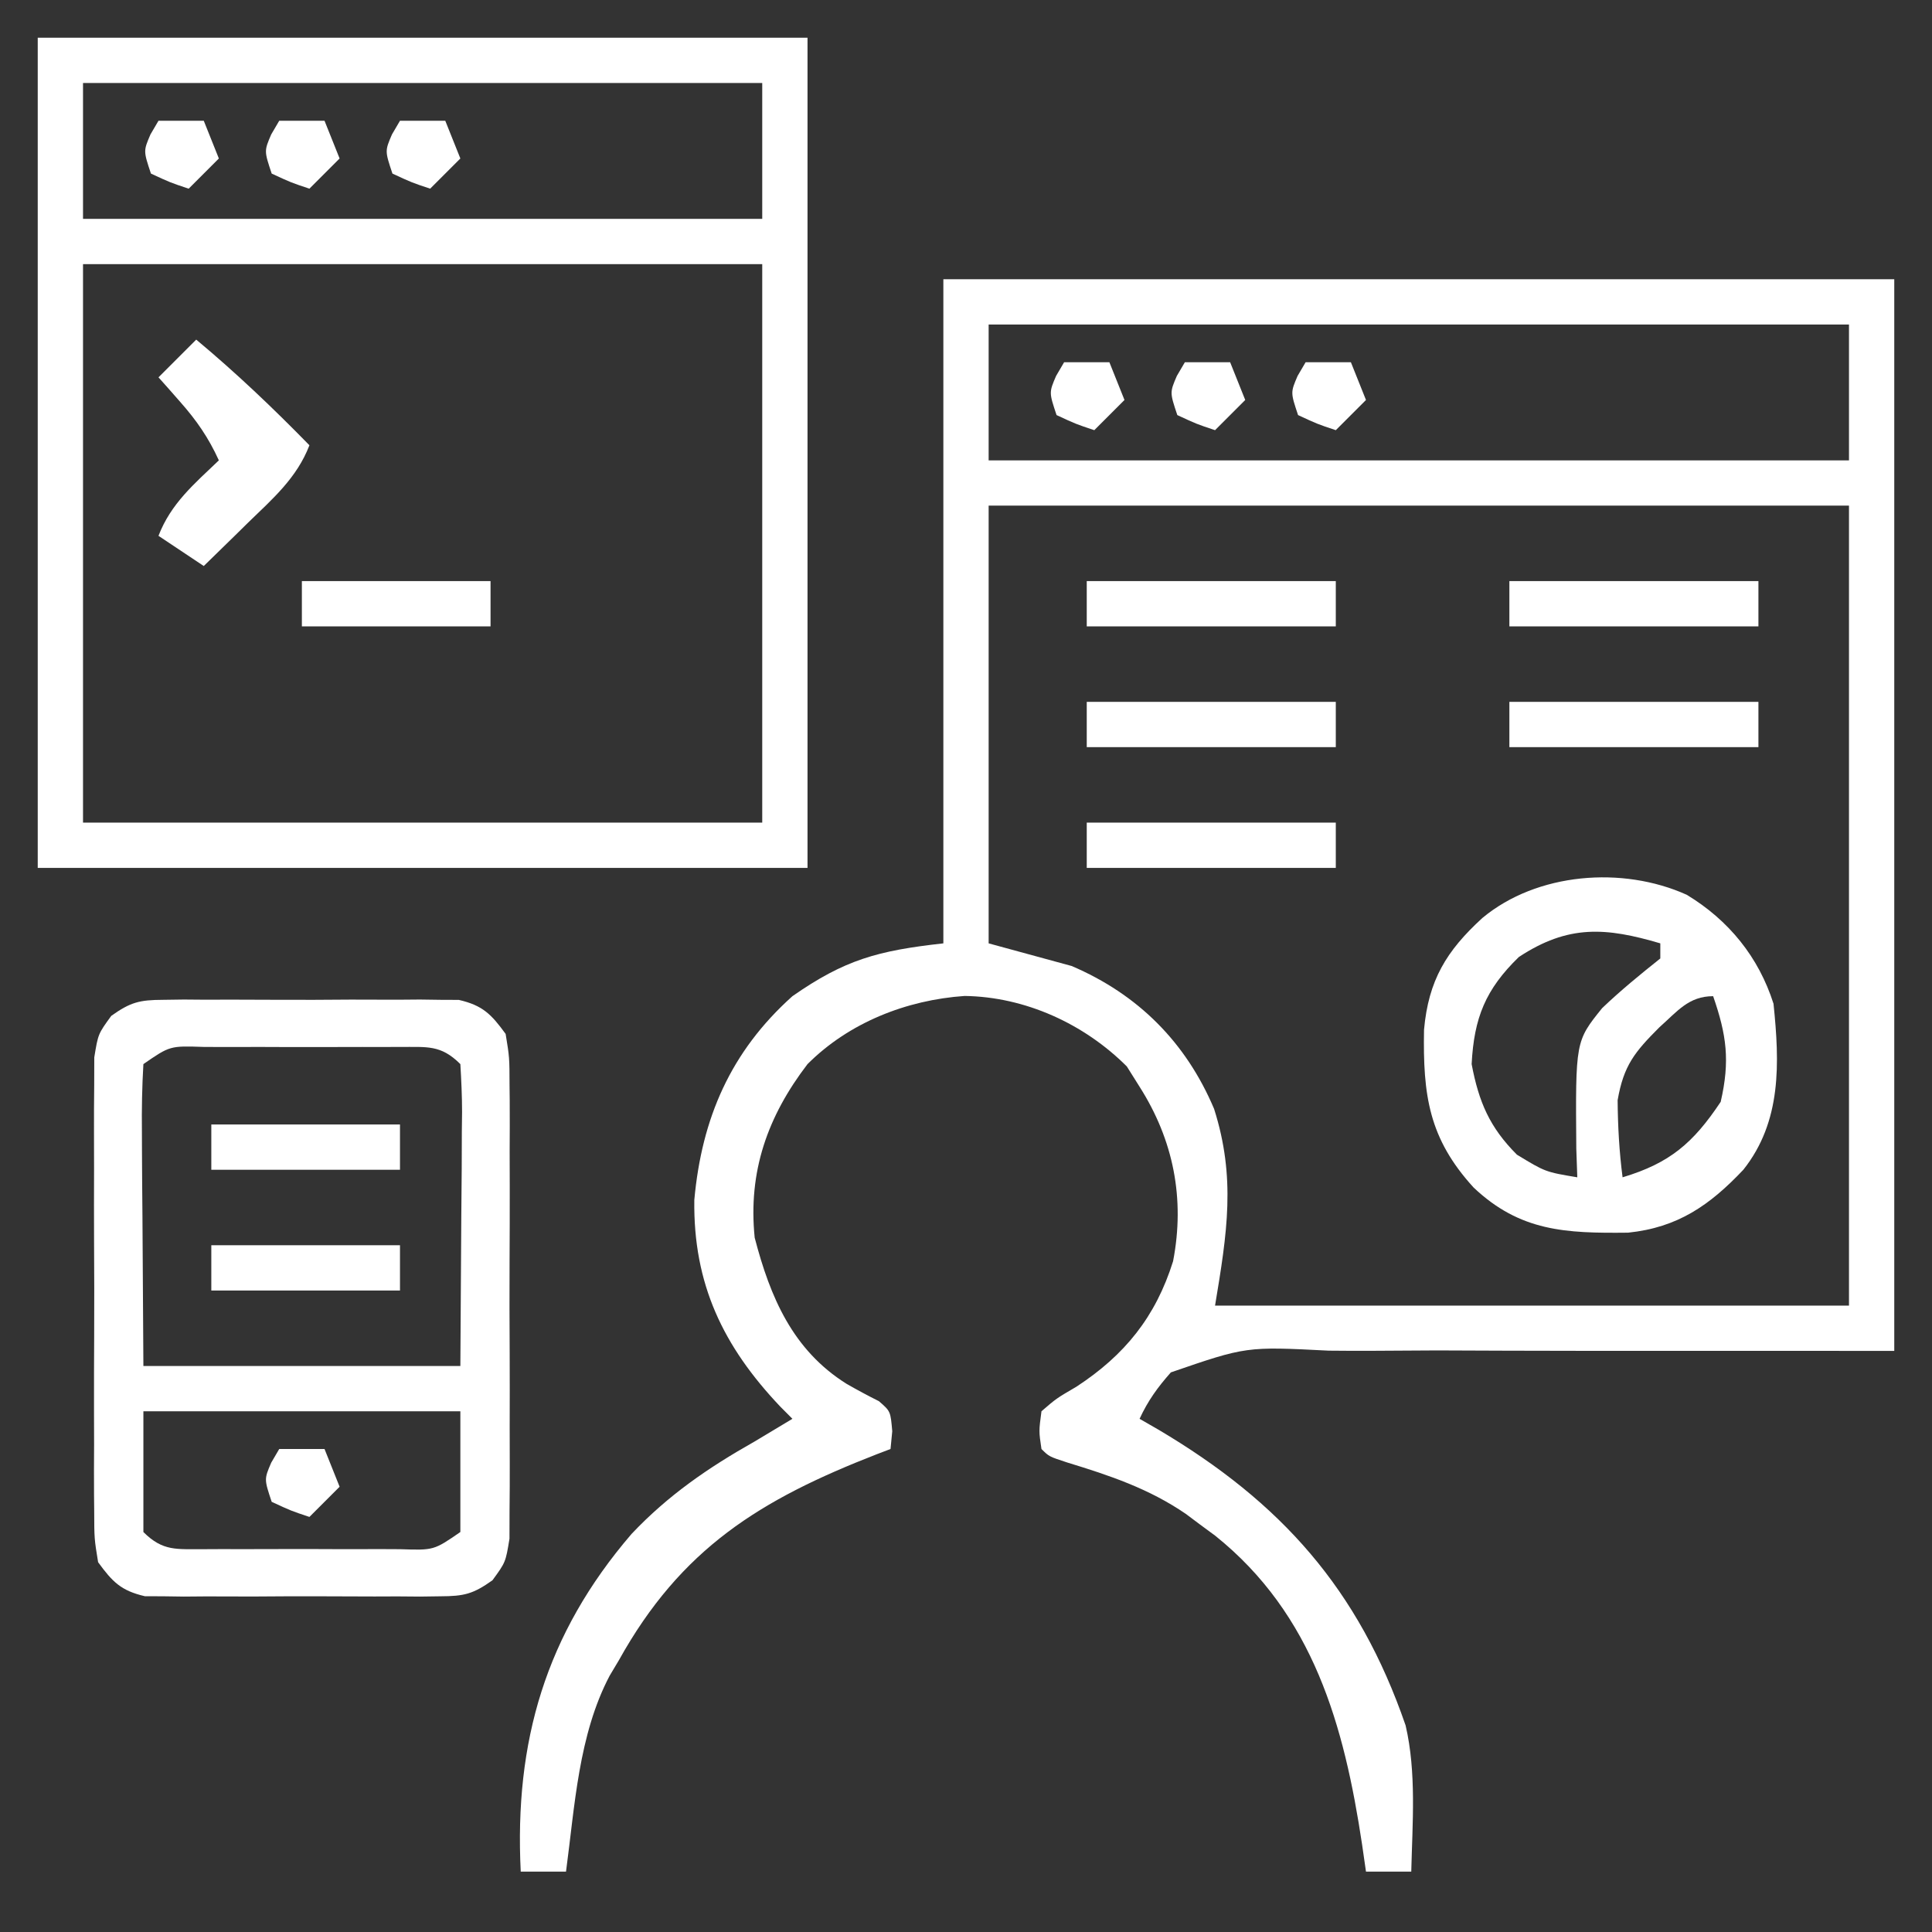 <svg xmlns="http://www.w3.org/2000/svg" width="256" height="256"><rect width="100%" height="100%" fill="#333333" stroke="none"/><path d="M0 0 C41.58 0 83.16 0 126 0 C126 46.86 126 93.72 126 142 C79.938 142 79.938 142 65.418 141.938 C61.105 141.957 61.105 141.957 56.793 141.988 C54.879 141.996 52.965 141.989 51.052 141.969 C40.13 141.411 40.13 141.411 30.146 144.848 C28.387 146.835 27.11 148.598 26 151 C27.234 151.71 27.234 151.71 28.492 152.434 C44.774 162.079 55.023 173.567 61.25 191.625 C62.707 197.888 62.15 204.606 62 211 C60.02 211 58.04 211 56 211 C55.83 209.817 55.66 208.633 55.484 207.414 C53.118 191.671 49.04 176.919 36.02 166.488 C35.353 165.997 34.687 165.506 34 165 C33.385 164.54 32.77 164.08 32.137 163.605 C27.254 160.259 22.08 158.519 16.441 156.797 C14 156 14 156 13 155 C12.648 152.641 12.648 152.641 13 150 C14.977 148.297 14.977 148.297 17.625 146.75 C24.035 142.564 28.134 137.486 30.438 130.125 C32.039 121.838 30.491 114.06 26 107 C25.443 106.113 24.886 105.226 24.312 104.312 C18.659 98.659 10.847 95.084 2.816 94.969 C-4.899 95.504 -12.492 98.492 -18 104 C-23.275 110.89 -25.893 118.22 -25 127 C-22.937 134.912 -19.957 141.886 -12.836 146.359 C-11.425 147.167 -9.994 147.939 -8.539 148.664 C-7 150 -7 150 -6.773 152.648 C-6.848 153.424 -6.923 154.2 -7 155 C-7.909 155.346 -7.909 155.346 -8.836 155.699 C-24.275 161.709 -34.757 168.172 -43 183 C-43.401 183.672 -43.802 184.343 -44.215 185.035 C-48.352 192.888 -48.835 202.325 -50 211 C-51.98 211 -53.96 211 -56 211 C-56.856 193.8 -52.723 179.523 -41.312 166.25 C-36.438 161.096 -31.146 157.474 -25 154 C-23.332 153.003 -21.664 152.004 -20 151 C-20.531 150.466 -21.062 149.933 -21.609 149.383 C-29.179 141.399 -33.152 133.139 -33 122 C-32.014 111.155 -28.182 102.335 -20 95 C-13.072 90.168 -8.711 88.968 0 88 C0 58.96 0 29.92 0 0 Z M6 6 C6 11.94 6 17.88 6 24 C43.62 24 81.24 24 120 24 C120 18.06 120 12.12 120 6 C82.38 6 44.76 6 6 6 Z M6 30 C6 49.14 6 68.28 6 88 C9.63 88.99 13.26 89.98 17 91 C25.791 94.758 32.146 101.106 35.875 109.938 C38.771 119.057 37.608 126.35 36 136 C63.72 136 91.44 136 120 136 C120 101.02 120 66.04 120 30 C82.38 30 44.76 30 6 30 Z " fill="#FFFFFF" transform="translate(125,37)"></path><path d="M0 0 C33.66 0 67.32 0 102 0 C102 36.3 102 72.6 102 110 C68.34 110 34.68 110 0 110 C0 73.7 0 37.4 0 0 Z M6 6 C6 11.94 6 17.88 6 24 C35.7 24 65.4 24 96 24 C96 18.06 96 12.12 96 6 C66.3 6 36.6 6 6 6 Z M6 30 C6 54.42 6 78.84 6 104 C35.7 104 65.4 104 96 104 C96 79.58 96 55.16 96 30 C66.3 30 36.6 30 6 30 Z " fill="#FFFFFF" transform="translate(5,5)"></path><path d="M0 0 C0.908 -0.013 1.815 -0.025 2.751 -0.038 C4.21 -0.026 4.21 -0.026 5.699 -0.014 C6.705 -0.017 7.711 -0.021 8.747 -0.025 C10.872 -0.028 12.997 -0.021 15.122 -0.004 C18.375 0.018 21.626 -0.004 24.879 -0.029 C26.944 -0.027 29.009 -0.022 31.074 -0.014 C32.047 -0.022 33.02 -0.03 34.023 -0.038 C35.384 -0.019 35.384 -0.019 36.773 0 C37.968 0.005 37.968 0.005 39.186 0.01 C42.347 0.739 43.485 1.908 45.387 4.518 C45.895 7.629 45.895 7.629 45.904 11.334 C45.911 12.011 45.918 12.688 45.926 13.385 C45.943 15.617 45.931 17.848 45.918 20.08 C45.921 21.634 45.925 23.188 45.93 24.742 C45.935 27.997 45.927 31.252 45.908 34.507 C45.885 38.677 45.899 42.846 45.922 47.016 C45.937 50.224 45.932 53.433 45.922 56.641 C45.919 58.178 45.923 59.716 45.932 61.253 C45.942 63.403 45.927 65.551 45.904 67.701 C45.9 69.535 45.9 69.535 45.895 71.406 C45.387 74.518 45.387 74.518 43.643 76.911 C41.083 78.734 39.881 79.023 36.773 79.035 C35.866 79.048 34.958 79.06 34.023 79.073 C33.05 79.065 32.077 79.057 31.074 79.049 C30.068 79.053 29.062 79.056 28.026 79.06 C25.901 79.063 23.776 79.056 21.651 79.039 C18.398 79.018 15.148 79.039 11.895 79.064 C9.829 79.062 7.764 79.057 5.699 79.049 C4.726 79.057 3.753 79.065 2.751 79.073 C1.843 79.061 0.935 79.048 0 79.035 C-0.796 79.032 -1.592 79.029 -2.413 79.026 C-5.573 78.296 -6.712 77.127 -8.613 74.518 C-9.121 71.406 -9.121 71.406 -9.131 67.701 C-9.138 67.024 -9.145 66.347 -9.152 65.65 C-9.17 63.418 -9.158 61.187 -9.145 58.955 C-9.147 57.401 -9.151 55.847 -9.156 54.293 C-9.162 51.038 -9.153 47.783 -9.135 44.528 C-9.112 40.358 -9.125 36.189 -9.149 32.019 C-9.164 28.811 -9.159 25.603 -9.149 22.394 C-9.146 20.857 -9.149 19.319 -9.158 17.782 C-9.169 15.632 -9.153 13.484 -9.131 11.334 C-9.128 10.111 -9.124 8.889 -9.121 7.629 C-8.613 4.518 -8.613 4.518 -6.869 2.124 C-4.309 0.301 -3.107 0.012 0 0 Z M-2.613 8.518 C-2.789 11.53 -2.845 14.451 -2.809 17.463 C-2.807 18.247 -2.805 19.032 -2.802 19.84 C-2.792 22.774 -2.764 25.708 -2.738 28.643 C-2.697 35.201 -2.656 41.76 -2.613 48.518 C11.247 48.518 25.107 48.518 39.387 48.518 C39.428 41.959 39.469 35.4 39.512 28.643 C39.53 26.573 39.548 24.502 39.567 22.37 C39.573 20.734 39.578 19.098 39.582 17.463 C39.597 16.183 39.597 16.183 39.613 14.877 C39.614 12.756 39.51 10.635 39.387 8.518 C36.784 5.915 34.964 6.269 31.418 6.24 C30.196 6.246 30.196 6.246 28.949 6.252 C27.695 6.249 27.695 6.249 26.416 6.246 C24.648 6.245 22.879 6.248 21.11 6.257 C18.398 6.268 15.685 6.257 12.973 6.244 C11.257 6.245 9.54 6.248 7.824 6.252 C7.01 6.248 6.195 6.244 5.356 6.24 C0.9 6.092 0.9 6.092 -2.613 8.518 Z M-2.613 54.518 C-2.613 59.798 -2.613 65.078 -2.613 70.518 C-0.01 73.121 1.81 72.766 5.356 72.795 C6.17 72.791 6.985 72.787 7.824 72.783 C9.078 72.786 9.078 72.786 10.357 72.789 C12.126 72.79 13.894 72.787 15.663 72.778 C18.376 72.768 21.088 72.778 23.801 72.791 C25.517 72.79 27.233 72.787 28.949 72.783 C29.764 72.787 30.578 72.791 31.418 72.795 C35.874 72.943 35.874 72.943 39.387 70.518 C39.387 65.238 39.387 59.958 39.387 54.518 C25.527 54.518 11.667 54.518 -2.613 54.518 Z " fill="#FFFFFF" transform="translate(21.613,132.482)"></path><path d="M0 0 C5.563 3.367 9.533 8.252 11.5 14.438 C12.306 22.281 12.597 30.029 7.5 36.438 C3.049 41.142 -1.191 44.097 -7.77 44.773 C-16.044 44.865 -22.084 44.616 -28.242 38.789 C-34.174 32.29 -34.963 26.577 -34.809 17.887 C-34.223 11.346 -31.855 7.437 -27.062 3.062 C-19.845 -2.932 -8.522 -3.841 0 0 Z M-22.25 8.25 C-26.652 12.53 -28.182 16.289 -28.5 22.438 C-27.549 27.454 -26.123 30.815 -22.5 34.438 C-18.731 36.73 -18.731 36.73 -14.5 37.438 C-14.566 35.554 -14.566 35.554 -14.633 33.633 C-14.745 19.41 -14.745 19.41 -11.207 15.02 C-8.735 12.659 -6.17 10.565 -3.5 8.438 C-3.5 7.777 -3.5 7.117 -3.5 6.438 C-10.696 4.316 -15.685 3.923 -22.25 8.25 Z M-3.625 17.562 C-6.901 20.839 -8.357 22.615 -9.156 27.219 C-9.128 30.676 -8.944 34.01 -8.5 37.438 C-2.233 35.559 0.867 32.888 4.5 27.438 C5.755 21.999 5.281 18.571 3.5 13.438 C0.25 13.438 -1.247 15.455 -3.625 17.562 Z " fill="#FFFFFF" transform="translate(223.5,118.562)"></path><path d="M0 0 C5.29 4.408 10.188 9.076 15 14 C13.341 18.325 10.129 21.094 6.875 24.25 C6.312 24.804 5.748 25.359 5.168 25.93 C3.783 27.291 2.392 28.646 1 30 C-0.98 28.68 -2.96 27.36 -5 26 C-3.349 21.708 -0.262 19.121 3 16 C1.636 13.008 0.051 10.71 -2.125 8.25 C-2.664 7.636 -3.203 7.023 -3.758 6.391 C-4.168 5.932 -4.578 5.473 -5 5 C-3.35 3.35 -1.7 1.7 0 0 Z " fill="#FFFFFF" transform="translate(26,45)"></path><path d="M0 0 C10.89 0 21.78 0 33 0 C33 1.98 33 3.96 33 6 C22.11 6 11.22 6 0 6 C0 4.02 0 2.04 0 0 Z " fill="#FFFFFF" transform="translate(144,109)"></path><path d="M0 0 C10.89 0 21.78 0 33 0 C33 1.98 33 3.96 33 6 C22.11 6 11.22 6 0 6 C0 4.02 0 2.04 0 0 Z " fill="#FFFFFF" transform="translate(200,93)"></path><path d="M0 0 C10.89 0 21.78 0 33 0 C33 1.98 33 3.96 33 6 C22.11 6 11.22 6 0 6 C0 4.02 0 2.04 0 0 Z " fill="#FFFFFF" transform="translate(144,93)"></path><path d="M0 0 C10.89 0 21.78 0 33 0 C33 1.98 33 3.96 33 6 C22.11 6 11.22 6 0 6 C0 4.02 0 2.04 0 0 Z " fill="#FFFFFF" transform="translate(200,77)"></path><path d="M0 0 C10.89 0 21.78 0 33 0 C33 1.98 33 3.96 33 6 C22.11 6 11.22 6 0 6 C0 4.02 0 2.04 0 0 Z " fill="#FFFFFF" transform="translate(144,77)"></path><path d="M0 0 C8.25 0 16.5 0 25 0 C25 1.98 25 3.96 25 6 C16.75 6 8.5 6 0 6 C0 4.02 0 2.04 0 0 Z " fill="#FFFFFF" transform="translate(28,165)"></path><path d="M0 0 C8.25 0 16.5 0 25 0 C25 1.98 25 3.96 25 6 C16.75 6 8.5 6 0 6 C0 4.02 0 2.04 0 0 Z " fill="#FFFFFF" transform="translate(28,149)"></path><path d="M0 0 C8.25 0 16.5 0 25 0 C25 1.98 25 3.96 25 6 C16.75 6 8.5 6 0 6 C0 4.02 0 2.04 0 0 Z " fill="#FFFFFF" transform="translate(40,77)"></path><path d="M0 0 C1.98 0 3.96 0 6 0 C6.66 1.65 7.32 3.3 8 5 C6.68 6.32 5.36 7.64 4 9 C1.562 8.188 1.562 8.188 -1 7 C-2 4 -2 4 -1.062 1.812 C-0.537 0.915 -0.537 0.915 0 0 Z " fill="#FFFFFF" transform="translate(37,192)"></path><path d="M0 0 C1.98 0 3.96 0 6 0 C6.66 1.65 7.32 3.3 8 5 C6.68 6.32 5.36 7.64 4 9 C1.562 8.188 1.562 8.188 -1 7 C-2 4 -2 4 -1.062 1.812 C-0.537 0.915 -0.537 0.915 0 0 Z " fill="#FFFFFF" transform="translate(173,48)"></path><path d="M0 0 C1.98 0 3.96 0 6 0 C6.66 1.65 7.32 3.3 8 5 C6.68 6.32 5.36 7.64 4 9 C1.562 8.188 1.562 8.188 -1 7 C-2 4 -2 4 -1.062 1.812 C-0.537 0.915 -0.537 0.915 0 0 Z " fill="#FFFFFF" transform="translate(157,48)"></path><path d="M0 0 C1.98 0 3.96 0 6 0 C6.66 1.65 7.32 3.3 8 5 C6.68 6.32 5.36 7.64 4 9 C1.562 8.188 1.562 8.188 -1 7 C-2 4 -2 4 -1.062 1.812 C-0.537 0.915 -0.537 0.915 0 0 Z " fill="#FFFFFF" transform="translate(141,48)"></path><path d="M0 0 C1.98 0 3.96 0 6 0 C6.66 1.65 7.32 3.3 8 5 C6.68 6.32 5.36 7.64 4 9 C1.562 8.188 1.562 8.188 -1 7 C-2 4 -2 4 -1.062 1.812 C-0.537 0.915 -0.537 0.915 0 0 Z " fill="#FFFFFF" transform="translate(53,16)"></path><path d="M0 0 C1.98 0 3.96 0 6 0 C6.66 1.65 7.32 3.3 8 5 C6.68 6.32 5.36 7.64 4 9 C1.562 8.188 1.562 8.188 -1 7 C-2 4 -2 4 -1.062 1.812 C-0.537 0.915 -0.537 0.915 0 0 Z " fill="#FFFFFF" transform="translate(37,16)"></path><path d="M0 0 C1.98 0 3.96 0 6 0 C6.66 1.65 7.32 3.3 8 5 C6.68 6.32 5.36 7.64 4 9 C1.562 8.188 1.562 8.188 -1 7 C-2 4 -2 4 -1.062 1.812 C-0.537 0.915 -0.537 0.915 0 0 Z " fill="#FFFFFF" transform="translate(21,16)"></path></svg>